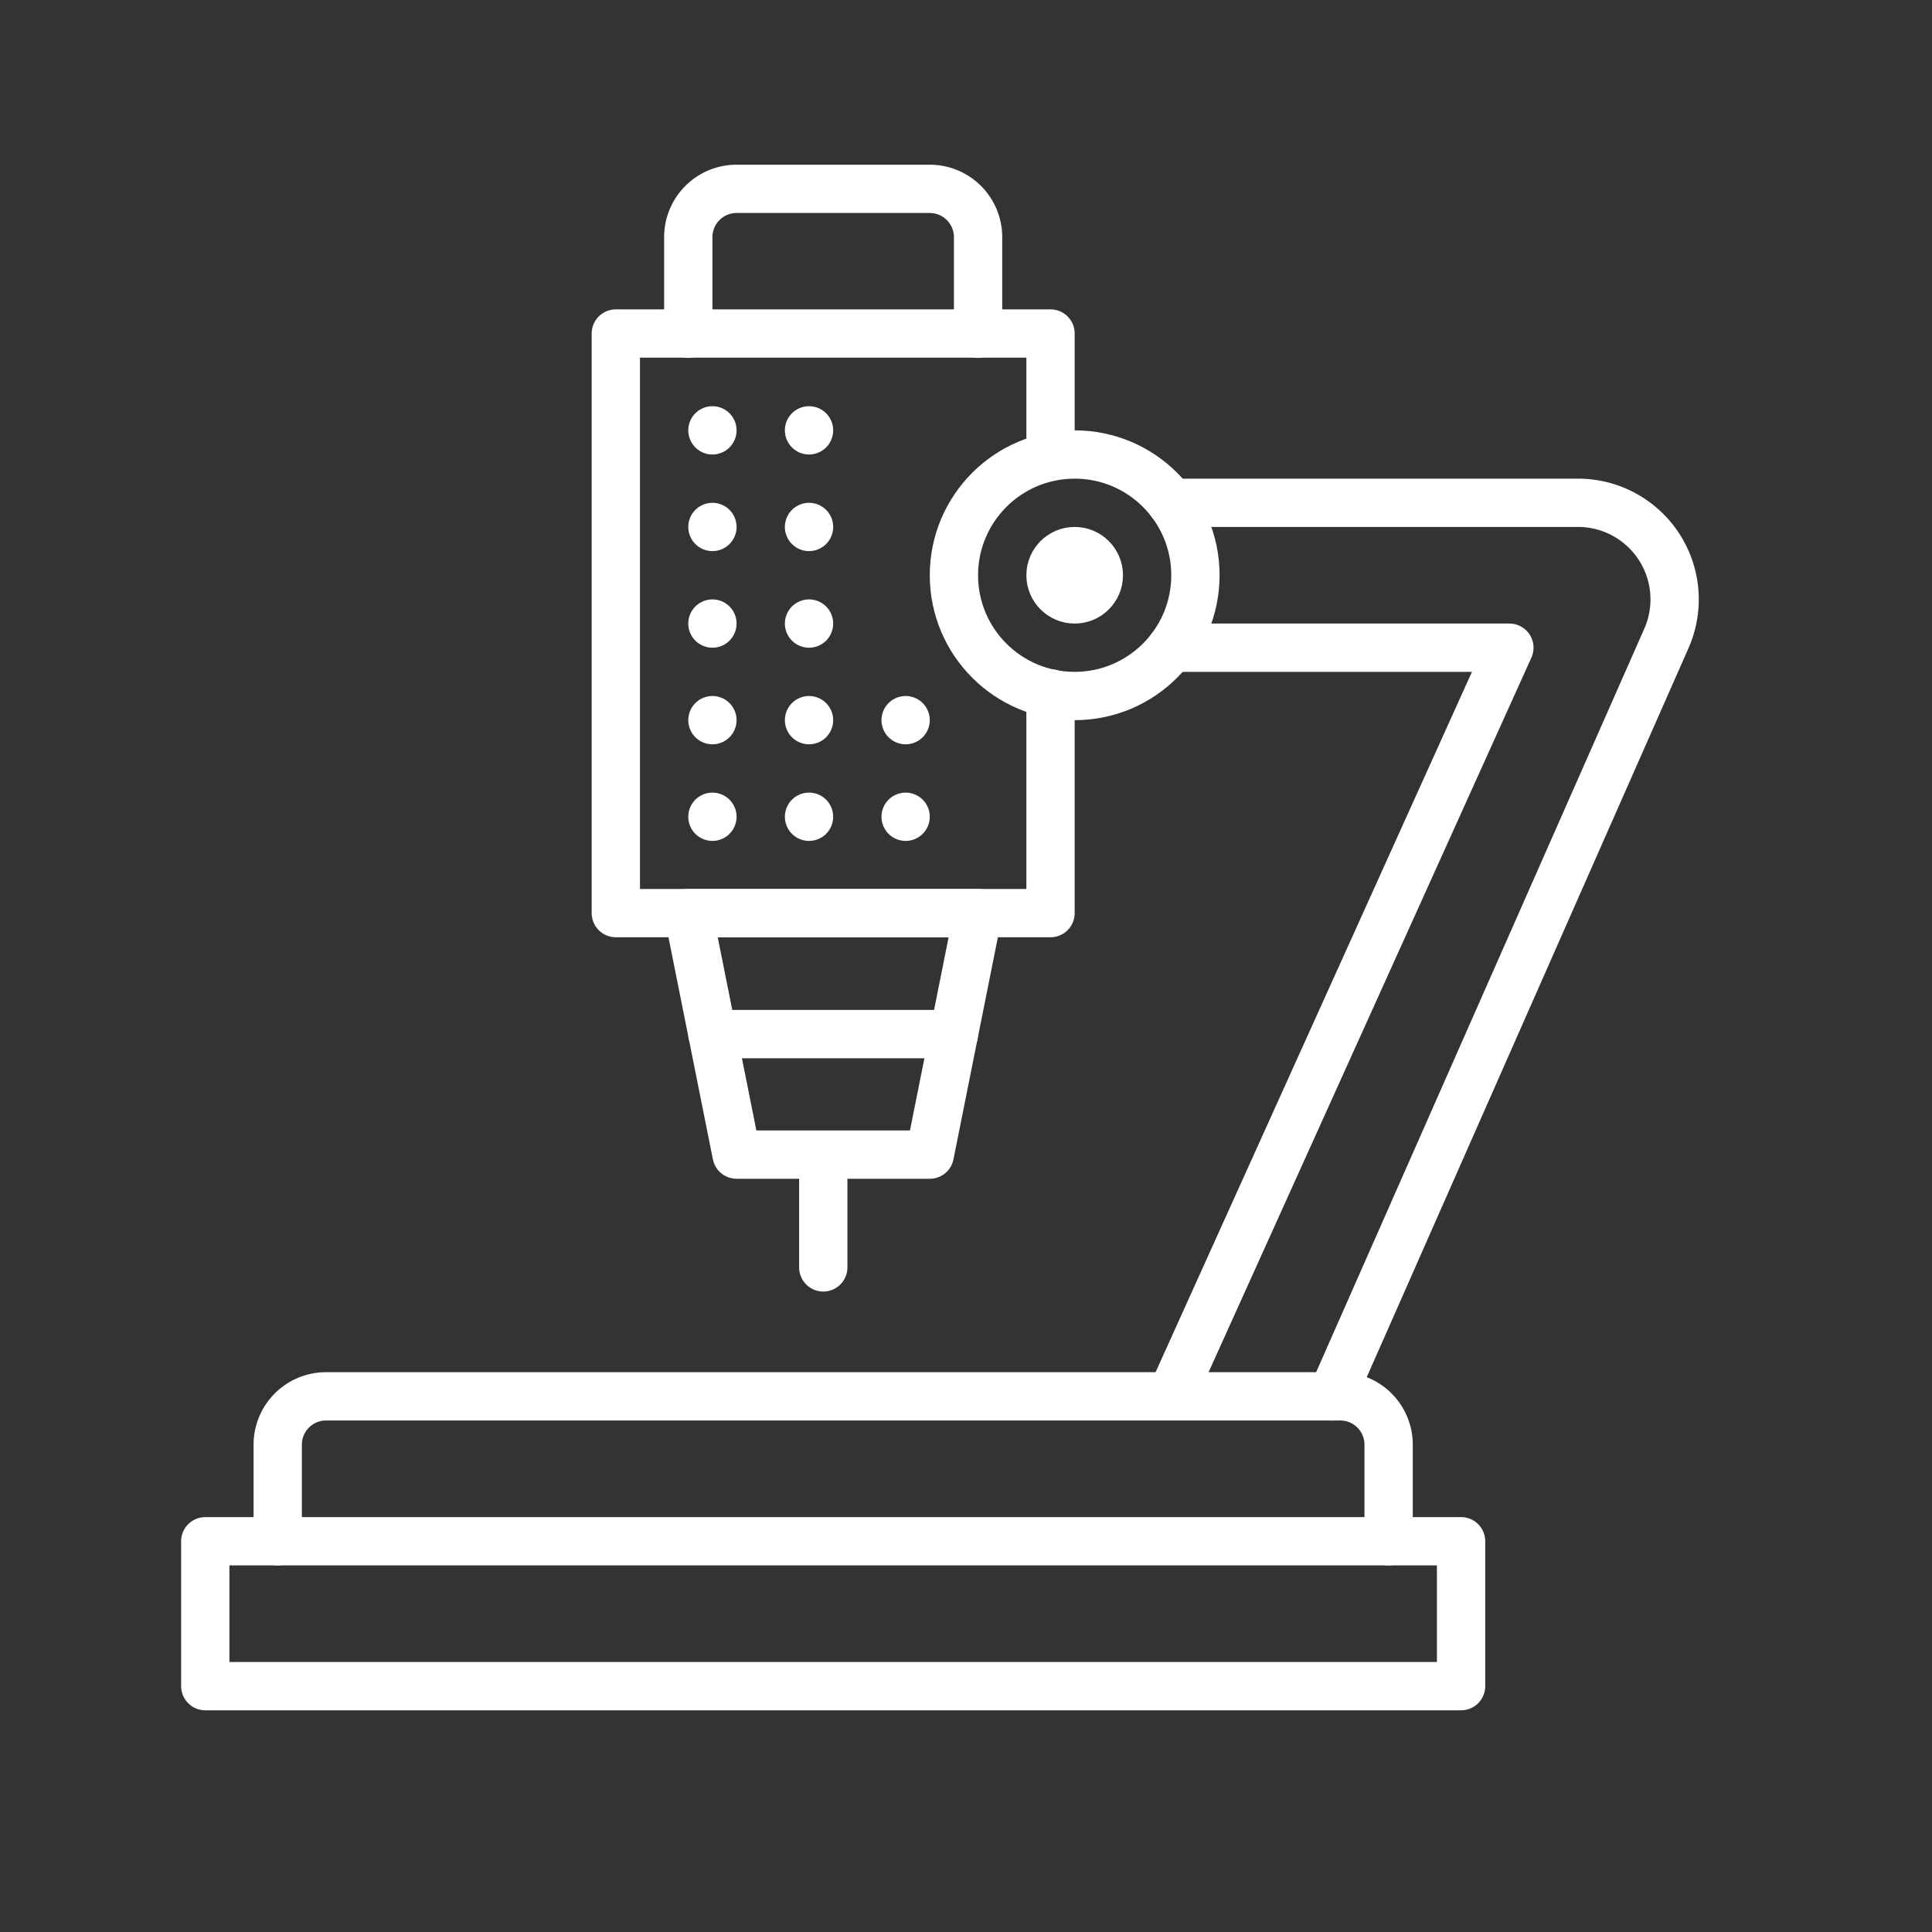 <svg xmlns="http://www.w3.org/2000/svg" viewBox="0 0 80 80"><rect x="0" y="0" width="80" height="80" fill="#333333" stroke="none"/><defs><style>.cls-1,.cls-2{fill:none;}.cls-1{stroke:#fff;stroke-linecap:round;stroke-linejoin:round;stroke-width:2px;}</style></defs><g id="图层_2" data-name="图层 2"><g id="图层_1-2" data-name="图层 1"><rect class="cls-1" x="8.5" y="63.82" width="52" height="6"/><path class="cls-1" d="M11.5,63.82v-4a2,2,0,0,1,2-2h42a2,2,0,0,1,2,2v4"/><path class="cls-1" d="M28.5,13.82v-4a2,2,0,0,1,2-2h8a2,2,0,0,1,2,2v4"/><polyline class="cls-1" points="43.5 18.91 43.5 13.81 25.5 13.81 25.5 37.81 43.5 37.81 43.5 28.71"/><polygon class="cls-1" points="38.5 47.81 30.5 47.81 28.5 37.81 40.5 37.81 38.5 47.81"/><line class="cls-1" x1="34.09" y1="47.82" x2="34.09" y2="52.48"/><circle class="cls-1" cx="44.5" cy="23.82" r="5"/><circle class="cls-1" cx="44.5" cy="23.82" r="1"/><polyline class="cls-1" points="48.5 26.82 62.5 26.82 48.5 57.81"/><path class="cls-1" d="M48.5,20.82H65.36A4,4,0,0,1,69,26.44L55.15,57.82"/><line class="cls-1" x1="29.5" y1="21.82" x2="29.5" y2="21.82"/><line class="cls-1" x1="33.5" y1="21.82" x2="33.5" y2="21.82"/><line class="cls-1" x1="29.5" y1="25.82" x2="29.5" y2="25.82"/><line class="cls-1" x1="33.5" y1="25.82" x2="33.5" y2="25.82"/><line class="cls-1" x1="29.5" y1="29.82" x2="29.5" y2="29.82"/><line class="cls-1" x1="33.5" y1="29.82" x2="33.5" y2="29.82"/><line class="cls-1" x1="37.5" y1="29.82" x2="37.5" y2="29.82"/><line class="cls-1" x1="29.5" y1="33.82" x2="29.5" y2="33.82"/><line class="cls-1" x1="33.5" y1="33.82" x2="33.5" y2="33.82"/><line class="cls-1" x1="37.5" y1="33.82" x2="37.5" y2="33.82"/><line class="cls-1" x1="29.5" y1="17.82" x2="29.5" y2="17.82"/><line class="cls-1" x1="33.5" y1="17.82" x2="33.5" y2="17.82"/><line class="cls-1" x1="39.5" y1="42.82" x2="29.5" y2="42.82"/><rect class="cls-2" width="80" height="80"/></g></g></svg>